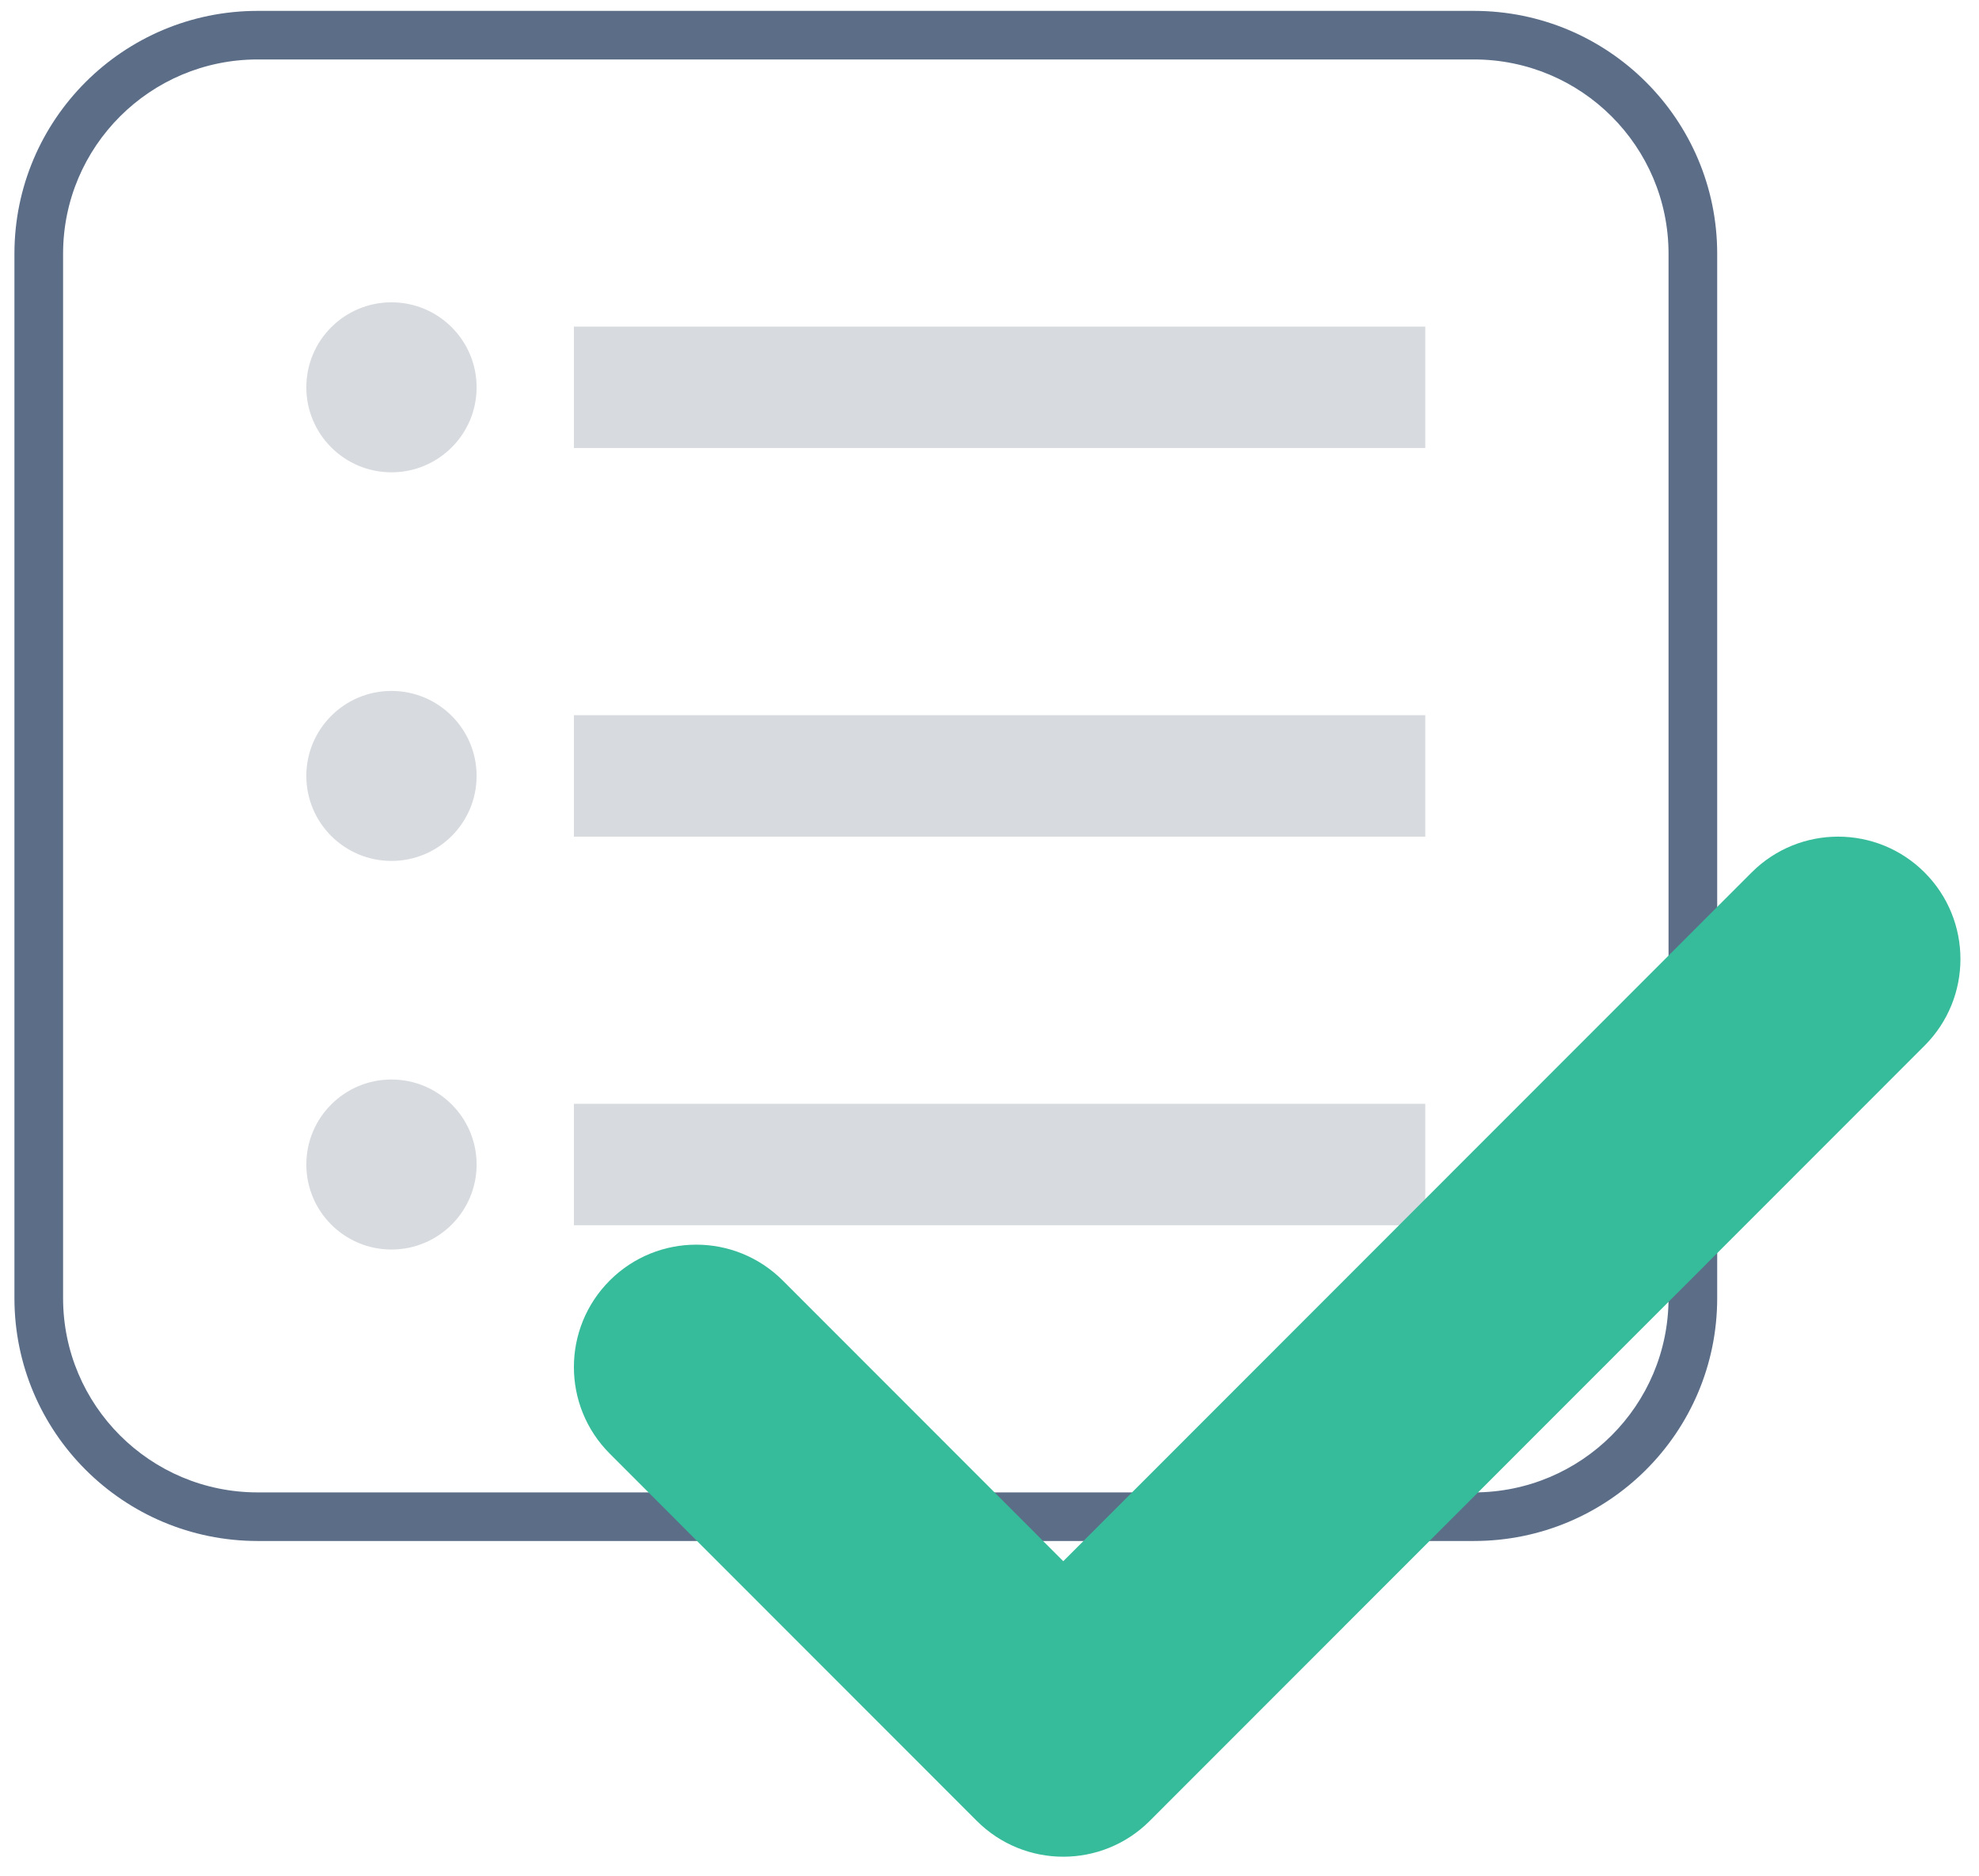 <svg width="96" height="91" viewBox="0 0 96 91" fill="none" xmlns="http://www.w3.org/2000/svg">
<path fill-rule="evenodd" clip-rule="evenodd" d="M71.5 2.884H12.5C7.287 2.884 3.06 7.104 3.06 12.31V62.973C3.06 68.179 7.287 72.399 12.5 72.399H71.5C76.714 72.399 80.94 68.179 80.94 62.973V12.31C80.94 7.104 76.714 2.884 71.5 2.884ZM12.5 0.528C5.983 0.528 0.7 5.803 0.7 12.31V62.973C0.7 69.481 5.983 74.756 12.5 74.756H71.5C78.017 74.756 83.3 69.481 83.3 62.973V12.31C83.3 5.803 78.017 0.528 71.5 0.528H12.5Z" fill="#5B6D87"/>
<path d="M69.14 53.547H27.84V59.438H69.14V53.547Z" fill="#D7DADE"/>
<path d="M69.14 15.844H27.84V21.735H69.14V15.844Z" fill="#D7DADE"/>
<path d="M69.14 34.696H27.84V40.587H69.14V34.696Z" fill="#D7DADE"/>
<path d="M18.99 22.913C21.271 22.913 23.12 21.067 23.12 18.79C23.12 16.512 21.271 14.666 18.99 14.666C16.709 14.666 14.86 16.512 14.86 18.79C14.86 21.067 16.709 22.913 18.99 22.913Z" fill="#D7DADE"/>
<path d="M18.99 41.765C21.271 41.765 23.12 39.919 23.12 37.641C23.12 35.364 21.271 33.518 18.99 33.518C16.709 33.518 14.86 35.364 14.86 37.641C14.86 39.919 16.709 41.765 18.99 41.765Z" fill="#D7DADE"/>
<path d="M18.99 60.617C21.271 60.617 23.12 58.77 23.12 56.493C23.12 54.215 21.271 52.369 18.99 52.369C16.709 52.369 14.86 54.215 14.86 56.493C14.86 58.77 16.709 60.617 18.99 60.617Z" fill="#D7DADE"/>
<path fill-rule="evenodd" clip-rule="evenodd" d="M93.362 42.326C95.679 44.645 95.679 48.405 93.362 50.724L55.775 88.333C53.458 90.652 49.7 90.652 47.382 88.333L29.578 70.518C27.26 68.199 27.26 64.439 29.578 62.12C31.896 59.801 35.653 59.801 37.971 62.12L51.579 75.736L84.969 42.326C87.286 40.007 91.044 40.007 93.362 42.326Z" fill="#37BC9B"/>
</svg>
